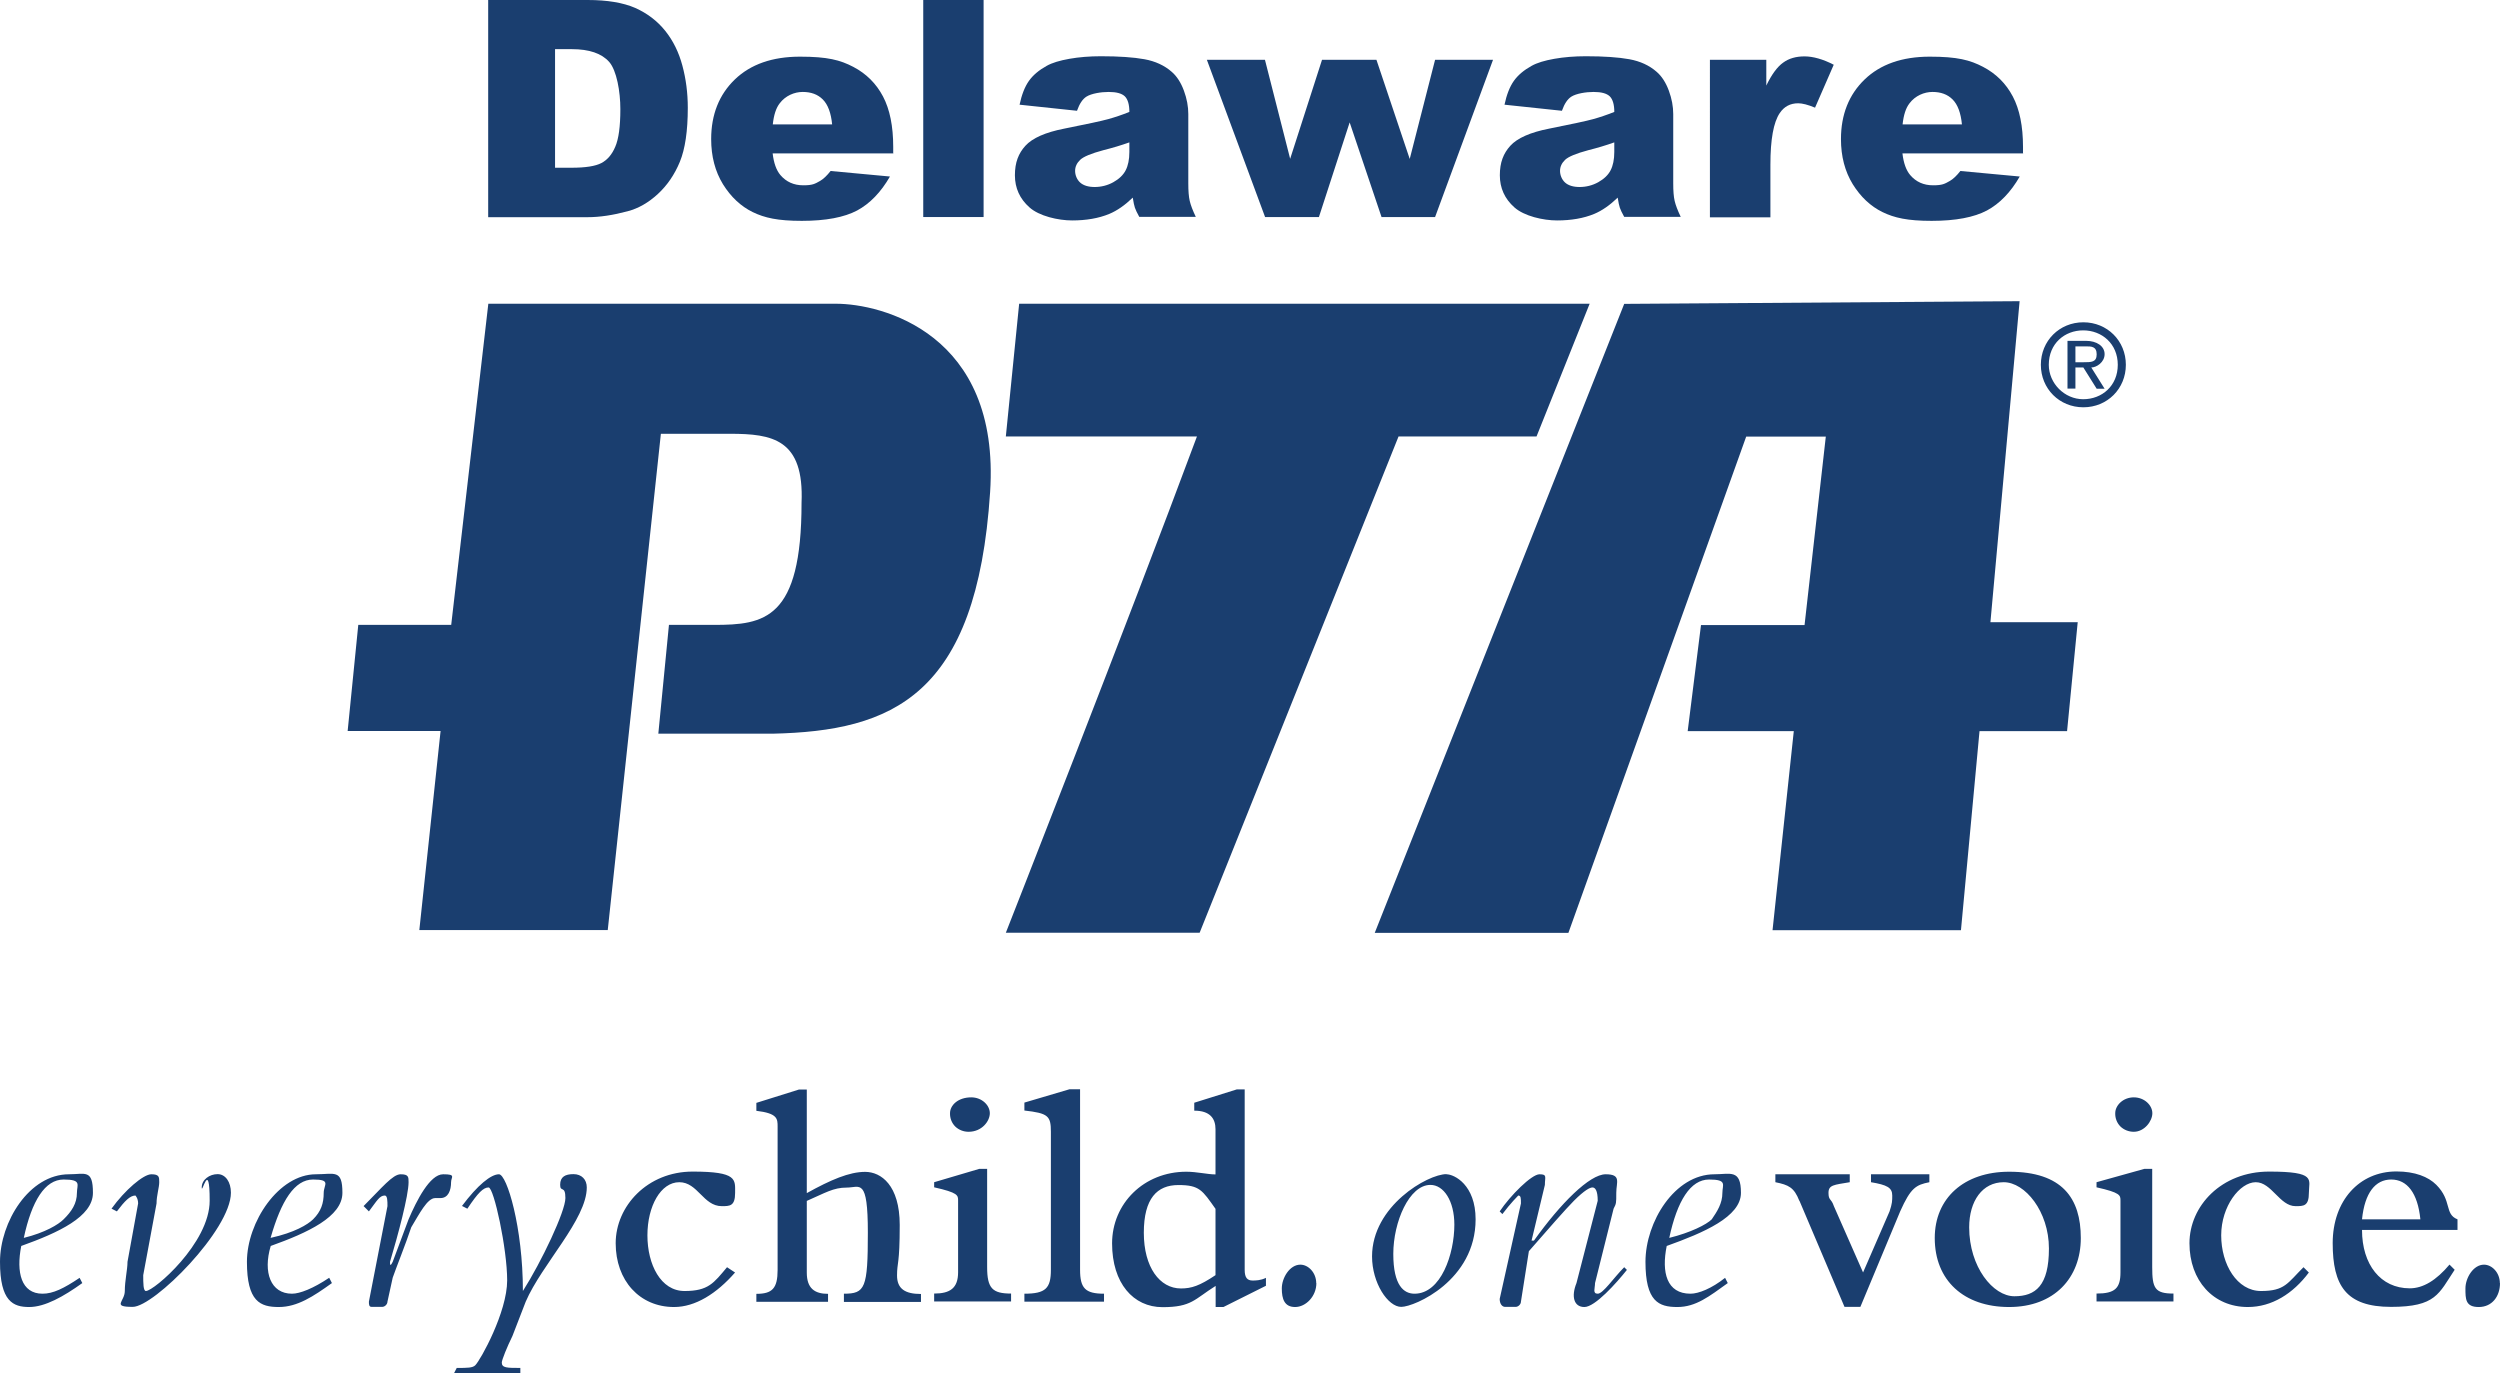 <?xml version="1.0" encoding="UTF-8"?> <svg xmlns="http://www.w3.org/2000/svg" id="Layer_2" viewBox="0 0 1764.7 969.3"><defs><style>.cls-1,.cls-2{fill:#1a3e6f;}.cls-2{fill-rule:evenodd;}</style></defs><g id="Layer_1-2"><path class="cls-2" d="M54.3,842c0,7.5-3.7,13.1-9.4,18.7-3.7,3.7-13.1,9.4-28.1,13.1,5.6-26.2,15-41.2,28.1-41.2s9.4,3.7,9.4,9.4h0ZM56.2,902c-11.2,7.5-18.7,11.2-26.2,11.2-15,0-18.7-15-15-33.7,26.2-9.4,50.6-20.6,50.6-37.5s-5.6-13.1-16.9-13.1c-28.1,0-48.7,33.7-48.7,61.8s9.4,31.9,20.6,31.9,24.4-7.5,37.5-16.9l-1.9-3.7h0ZM78.7,853.2c9.4-13.1,22.5-24.3,28.1-24.3s5.6,1.9,5.6,5.6-1.9,9.4-1.9,15l-9.4,50.6c0,5.6,0,11.2,1.9,11.2,5.6,0,45-33.7,45-63.7s-5.6-3.8-5.6-9.4,5.6-9.4,11.2-9.4,9.4,5.6,9.4,13.1c0,26.2-54.3,80.6-69.3,80.6s-5.6-3.7-5.6-11.2,1.9-15,1.9-20.6l7.5-41.2c0-3.7-1.9-5.6-1.9-5.6-3.8,0-7.5,3.8-13.1,11.2l-3.7-1.9h-.1ZM228.5,842c0,7.5-1.9,13.1-7.5,18.7-3.8,3.7-13.1,9.4-30,13.1,7.5-26.2,16.9-41.2,30-41.2s7.5,3.7,7.5,9.4h0ZM232.3,902c-11.2,7.5-20.6,11.2-26.2,11.2-15,0-20.6-15-15-33.7,26.2-9.4,50.6-20.6,50.6-37.5s-5.6-13.1-18.7-13.1c-26.2,0-48.7,33.7-48.7,61.8s9.4,31.9,22.5,31.9,24.4-7.5,37.5-16.9l-1.9-3.7h-.1ZM256.6,851.4c13.1-13.1,20.6-22.5,26.2-22.5s5.6,1.9,5.6,5.6c0,9.4-7.5,37.5-13.1,56.2,0,1.9,0,3.8,1.9,0l11.2-30c5.6-13.1,15-31.8,24.4-31.8s5.6,1.9,5.6,5.6c0,5.6-1.9,11.2-7.5,11.2h-3.7c-5.6,0-11.2,11.2-16.9,20.6-3.7,11.2-11.2,30-13.1,35.6l-3.7,16.9c0,1.9-1.9,3.7-3.7,3.7h-7.5c-1.9,0-1.9-1.9-1.9-3.7l13.1-67.4c0-3.7,0-7.5-1.9-7.5-3.7,0-5.6,3.8-11.2,11.2l-3.7-3.7h-.1ZM326,851.4c11.2-15,20.6-22.5,26.2-22.5s16.9,37.5,16.9,82.4c13.1-20.6,30-56.2,30-65.6s-3.7-3.7-3.7-9.4,3.7-7.5,9.4-7.5,9.4,3.7,9.4,9.4c0,22.5-31.8,54.3-43.1,80.6l-9.4,24.3c-3.7,7.5-7.5,16.9-7.5,18.7,0,3.8,3.7,3.8,13.1,3.8v3.7h-46.8l1.9-3.7c7.5,0,11.2,0,13.1-1.9,3.7-3.7,22.5-37.5,22.5-59.9s-9.4-65.6-13.1-65.6-7.5,3.7-15,15l-3.7-1.9-.2.1ZM518.9,898.2c-13.1,15-28.1,24.4-43.1,24.4-24.3,0-41.2-18.7-41.2-45s22.5-50.6,54.3-50.6,30,5.6,30,15-3.7,9.4-9.4,9.4c-13.1,0-16.9-16.9-30-16.9s-22.5,16.9-22.5,37.5,9.4,39.3,26.2,39.3,20.6-5.6,30-16.8l5.6,3.7h.1ZM595.7,913.2c15,0,16.9-3.8,16.9-43.1s-5.6-31.8-15-31.8-15,3.7-28.1,9.4v50.6c0,11.2,5.6,15,15,15v5.6h-50.6v-5.6c11.2,0,15-3.8,15-16.9v-101.1c0-5.6,0-9.4-15-11.2v-5.6l30-9.4h5.6v73.1c16.9-9.4,30-15,41.2-15s24.4,9.4,24.4,37.5-1.9,26.2-1.9,35.6,5.6,13.1,16.9,13.1v5.6h-54.4v-5.8ZM659.4,834.5l31.8-9.4h5.6v69.3c0,15,3.7,18.7,16.9,18.7v5.6h-54.3v-5.6c11.2,0,16.9-3.8,16.9-15v-50.6c0-3.8,0-5.6-16.9-9.4v-3.8.2ZM685.6,774.6c7.5,0,13.1,5.6,13.1,11.2s-5.6,13.1-15,13.1c-3.5,0-6.9-1.3-9.4-3.7-2.5-2.5-3.8-5.9-3.7-9.4,0-5.6,5.6-11.2,15-11.2h0ZM723.1,778.3l31.8-9.4h7.5v127.4c0,13.1,3.7,16.9,16.9,16.9v5.6h-56.2v-5.6c15,0,18.7-3.8,18.7-16.9v-97.4c0-11.2-1.9-13.1-18.7-15,0,0,0-5.6,0-5.6ZM858,900.1c-11.2,7.5-16.9,9.4-24.4,9.4-15,0-26.2-15-26.2-39.3s9.4-33.7,24.4-33.7,16.9,3.7,26.2,16.8v46.8ZM858,922.6h5.6l30-15v-5.6c-3.7,1.9-7.5,1.9-9.4,1.9-3.7,0-5.6-1.9-5.6-7.5v-127.4h-5.6l-30,9.4v5.6c11.2,0,15,5.6,15,13.1v31.9c-5.6,0-13.1-1.9-20.6-1.9-30,0-52.4,22.5-52.4,50.6s15,45,35.6,45,22.5-5.6,37.5-15v15h0l-.1-.1ZM929.2,905.7c0,9.4-7.5,16.9-15,16.9s-9.4-5.6-9.4-13.1,5.6-16.8,13.1-16.8c5.6,0,11.2,5.6,11.2,13.1h0l.1-.1ZM1021,828.9c5.6,0,20.6,7.5,20.6,31.8,0,43.1-43.1,61.8-52.5,61.8s-20.6-16.9-20.6-35.6c0-35.6,39.3-58.1,52.5-58.1h0v.1ZM1009.7,836.4c-15,0-26.2,26.2-26.2,48.7s7.5,28.1,15,28.1c18.7,0,28.1-28.1,28.1-48.7,0-16.8-7.5-28.1-16.9-28.1h0ZM1080.9,875.7h1.9c18.7-26.2,39.3-46.8,50.6-46.8s7.5,5.6,7.5,13.1,0,7.5-1.9,11.2l-13.1,52.5c0,3.7-1.9,7.5,1.9,7.5s11.2-11.2,18.7-18.7l1.9,1.9c-7.5,9.4-22.5,26.2-30,26.2s-9.4-7.5-5.6-16.9l15-58.1c0-7.5-1.9-9.4-3.7-9.4s-5.6,1.9-13.1,9.4c-5.6,5.6-18.7,20.6-31.8,35.6l-5.6,35.6c0,1.9-1.9,3.7-3.7,3.7h-7.5c-1.9,0-3.8-1.9-3.8-5.6l15-67.4c0-3.7,0-5.6-1.9-5.6,0,0-5.6,5.6-11.2,13.1l-1.9-1.9c7.5-11.2,22.5-26.2,28.1-26.2s3.8,1.9,3.8,7.5l-9.4,39.3h-.2ZM1215.8,842c0,7.5-3.7,13.1-7.5,18.7-3.7,3.7-15,9.4-30,13.1,5.6-26.2,15-41.2,28.1-41.2s9.4,3.7,9.4,9.4h0ZM1217.7,902c-9.4,7.5-18.7,11.2-24.4,11.2-16.8,0-20.6-15-16.8-33.7,26.2-9.4,52.4-20.6,52.4-37.5s-7.5-13.1-18.7-13.1c-28.1,0-48.7,33.7-48.7,61.8s9.4,31.9,22.5,31.9,22.5-7.5,35.6-16.9l-1.9-3.7h0ZM1270.1,847.6c-3.7-9.4-7.5-11.2-16.9-13.1v-5.6h52.5v5.6c-11.2,1.9-15,1.9-15,7.5s1.9,3.7,3.8,9.4l20.6,46.8,18.7-43.1c1.9-5.6,1.9-7.5,1.9-11.2,0-5.6-3.7-7.5-15-9.4v-5.6h41.2v5.6c-9.4,1.9-13.1,3.8-20.6,20.6l-28.1,67.4h-11.2l-31.8-74.9h-.1ZM1390,866.4c0-18.7,9.4-31.9,24.4-31.9s31.9,20.6,31.9,46.8-9.4,33.7-24.4,33.7-31.9-20.6-31.9-48.7h0v.1ZM1365.7,873.9c0,30,20.6,48.7,52.5,48.7s50.6-20.6,50.6-48.7-13.1-46.8-50.6-46.8c-31.9,0-52.5,18.7-52.5,46.8h0ZM1479.9,834.5l33.7-9.4h5.6v69.3c0,15,1.9,18.7,15,18.7v5.6h-54.3v-5.6c13.1,0,16.9-3.8,16.9-15v-50.6c0-3.8,0-5.6-16.9-9.4v-3.8.2ZM1506.2,774.6c7.5,0,13.1,5.6,13.1,11.2s-5.6,13.1-13.1,13.1c-3.5,0-6.9-1.3-9.4-3.7-2.5-2.5-3.8-5.9-3.7-9.4,0-5.6,5.6-11.2,13.1-11.2h0ZM1629.8,898.2c-11.2,15-26.2,24.4-43.1,24.4-24.4,0-41.2-18.7-41.2-45s22.5-50.6,56.2-50.6,28.1,5.6,28.1,15-3.7,9.4-9.4,9.4c-11.2,0-16.9-16.9-28.1-16.9s-24.4,16.9-24.4,37.5,11.2,39.3,28.1,39.3,18.7-5.6,30-16.8l3.7,3.7h.1ZM1667.3,860.7c1.9-18.7,9.4-28.1,20.6-28.1s18.7,9.4,20.6,28.1h-41.2ZM1729.1,892.6c-9.4,11.2-18.7,16.8-28.1,16.8-20.6,0-33.7-16.8-33.7-41.2h67.4v-7.5c-9.4-3.7-3.7-13.1-15-24.4-5.6-5.6-15-9.4-28.1-9.4-26.2,0-45,20.6-45,50.6s9.4,45,41.2,45,33.7-9.4,44.9-26.2l-3.7-3.7h.1ZM1764.7,905.7c0,9.4-5.6,16.9-15,16.9s-9.4-5.6-9.4-13.1,5.6-16.8,13.1-16.8c5.6,0,11.2,5.6,11.2,13.1h0l.1-.1ZM1446.2,257.5c0-15,11.2-24.3,24.3-24.3s24.4,9.4,24.4,24.3-11.2,24.3-24.4,24.3-24.3-11.2-24.3-24.3h0ZM1470.6,287.5c16.9,0,30-13.1,30-30s-13.1-30-30-30-30,13.1-30,30,13.1,30,30,30h0ZM1465,259.4h5.6l9.4,15h5.6l-9.4-15c3.7,0,9.4-3.7,9.4-9.4s-5.6-9.4-13.1-9.4h-13.1v33.7h5.6v-15h0v.1ZM1465,255.7v-11.2h7.5c3.7,0,7.5,0,7.5,5.6s-3.7,5.6-9.4,5.6c0,0-5.6,0-5.6,0ZM719.4,214.4l-9.4,93.7h134.9c-48.7,131.1-134.9,350.3-134.9,350.3h136.8l140.4-350.3h97.4l37.5-93.7h-402.7ZM1466.8,439.2h-61.8l20.6-226.6-279.1,1.9-176.1,444h136.7l125.5-350.3h56.2l-15,133h-73.1l-9.4,74.9h74.9l-15,140.5h133l13.1-140.5h61.8l7.5-76.8.2-.1ZM590.1,214.4h-245.4l-26.2,226.7h-65.6l-7.5,74.9h65.6l-15,140.5h133l37.5-350.3h48.7c30,0,52.5,3.7,50.6,48.7,0,82.4-26.2,86.2-61.8,86.2h-31.8l-7.5,76.8h80.6c84.3-1.9,144.2-26.2,153.6-170.5,7.4-112.4-77-133-108.8-133h0Z"></path><path class="cls-1" d="M344.5,0h70.3c13.9,0,25.1,1.9,33.6,5.6,8.5,3.8,15.6,9.2,21.2,16.2,5.6,7,9.6,15.2,12.1,24.6,2.5,9.3,3.8,19.2,3.8,29.7,0,16.4-1.9,29.1-5.6,38.1-3.7,9-8.9,16.6-15.5,22.7-6.6,6.1-13.7,10.2-21.3,12.2-10.4,2.8-19.8,4.2-28.2,4.2h-70.3V.1l-.1-.1ZM391.8,34.7v83.7h11.6c9.9,0,16.9-1.1,21.1-3.3s7.5-6,9.8-11.5c2.4-5.5,3.6-14.3,3.6-26.6s-2.6-27.3-7.9-33.3c-5.3-6-14.1-9-26.3-9h-11.9Z"></path><path class="cls-1" d="M630.7,108.3h-85.3c.8,6.8,2.6,11.9,5.5,15.3,4.1,4.8,9.5,7.2,16.1,7.2s8.2-1,11.9-3.1c2.3-1.3,4.8-3.7,7.4-7l41.9,3.9c-6.4,11.1-14.1,19.1-23.2,24-9.1,4.8-22,7.3-39,7.3s-26.3-2.1-34.7-6.2c-8.4-4.1-15.4-10.7-21-19.7-5.5-9-8.3-19.6-8.3-31.8,0-17.3,5.6-31.4,16.7-42.1,11.1-10.7,26.5-16.1,46-16.1s28.4,2.4,37.6,7.2,16.2,11.8,21,20.9c4.8,9.1,7.2,21,7.2,35.6v4.8l.2-.2ZM587.4,87.9c-.8-8.2-3-14.1-6.6-17.7-3.6-3.6-8.3-5.3-14.2-5.3s-12.2,2.7-16.2,8c-2.6,3.3-4.2,8.3-4.9,14.9h41.9v.1Z"></path><path class="cls-1" d="M651.7,0h42.6v153.2h-42.6V0Z"></path><path class="cls-1" d="M760.3,78.2l-40.6-4.3c1.5-7.1,3.7-12.7,6.6-16.8s7.1-7.6,12.5-10.6c3.9-2.2,9.3-3.8,16.1-5s14.2-1.8,22.2-1.8c12.7,0,23,.7,30.7,2.1,7.7,1.4,14.2,4.4,19.3,8.9,3.6,3.1,6.5,7.6,8.6,13.3s3.1,11.2,3.1,16.5v49c0,5.2.3,9.3,1,12.3s2.1,6.7,4.3,11.3h-39.9c-1.6-2.9-2.6-5-3.1-6.5s-1-3.8-1.5-7.1c-5.6,5.4-11.1,9.2-16.6,11.5-7.5,3.1-16.3,4.6-26.2,4.6s-23.3-3.1-30.1-9.2c-6.9-6.1-10.3-13.7-10.3-22.7s2.5-15.4,7.4-20.8,14.1-9.5,27.4-12.1c16-3.2,26.3-5.4,31-6.7,4.7-1.3,9.8-3,15-5.1,0-5.2-1.1-8.9-3.2-11-2.2-2.1-6-3.1-11.4-3.1s-12.2,1.1-15.7,3.3c-2.7,1.7-4.9,5-6.6,9.8v.2ZM797.2,100.5c-5.9,2.1-11.9,3.9-18.3,5.5-8.6,2.3-14.1,4.6-16.4,6.8-2.4,2.3-3.6,4.9-3.6,7.8s1.2,6.1,3.5,8.2,5.8,3.2,10.3,3.2,9.1-1.1,13.2-3.4,7-5.1,8.7-8.4,2.6-7.6,2.6-12.9c0,0,0-6.8,0-6.8Z"></path><path class="cls-1" d="M851.8,42.2h41.1l17.8,69.9,22.5-69.9h38.4l23.5,70,17.9-70h40.9l-40.9,111h-37.8l-22.5-66.8-21.7,66.8h-38l-41.1-111h-.1Z"></path><path class="cls-1" d="M1102.6,78.2l-40.6-4.3c1.5-7.1,3.7-12.7,6.6-16.8s7.1-7.6,12.5-10.6c3.9-2.2,9.3-3.8,16.1-5,6.8-1.2,14.2-1.8,22.2-1.8,12.7,0,23,.7,30.7,2.1,7.7,1.4,14.2,4.4,19.3,8.9,3.6,3.1,6.5,7.6,8.6,13.3s3.1,11.2,3.1,16.5v49c0,5.2.3,9.3,1,12.3s2.1,6.7,4.3,11.3h-39.9c-1.6-2.9-2.6-5-3.1-6.5s-1-3.8-1.5-7.1c-5.6,5.4-11.1,9.2-16.6,11.5-7.5,3.1-16.3,4.6-26.2,4.6s-23.3-3.1-30.1-9.2c-6.9-6.1-10.3-13.7-10.3-22.7s2.5-15.4,7.4-20.8,14.1-9.5,27.4-12.1c16-3.2,26.3-5.4,31-6.7s9.8-3,15-5.1c0-5.2-1.1-8.9-3.2-11-2.2-2.1-6-3.1-11.4-3.1s-12.2,1.1-15.7,3.3c-2.7,1.7-4.9,5-6.6,9.8v.2ZM1139.5,100.5c-5.9,2.1-11.9,3.9-18.3,5.5-8.6,2.3-14.1,4.6-16.4,6.8-2.4,2.3-3.6,4.9-3.6,7.8s1.2,6.1,3.5,8.2,5.8,3.2,10.3,3.2,9.1-1.1,13.2-3.4,7-5.1,8.7-8.4,2.6-7.6,2.6-12.9c0,0,0-6.8,0-6.8Z"></path><path class="cls-1" d="M1207,42.2h39.8v18.2c3.8-7.9,7.8-13.3,11.9-16.2,4.1-3,9.1-4.4,15.1-4.4s13.1,2,20.6,5.9l-13.2,30.3c-5-2.1-9-3.1-11.9-3.1-5.6,0-9.9,2.3-13,6.9-4.4,6.5-6.6,18.6-6.6,36.4v37.2h-42.7V42.2Z"></path><path class="cls-1" d="M1428.2,108.3h-85.3c.8,6.8,2.6,11.9,5.5,15.3,4.1,4.8,9.5,7.2,16.1,7.2s8.2-1,11.9-3.1c2.3-1.3,4.8-3.7,7.4-7l41.9,3.9c-6.4,11.1-14.1,19.1-23.2,24-9.1,4.8-22,7.3-39,7.3s-26.3-2.1-34.7-6.2c-8.4-4.1-15.4-10.7-21-19.7-5.5-9-8.3-19.6-8.3-31.8,0-17.3,5.6-31.4,16.7-42.1,11.1-10.7,26.5-16.1,46-16.1s28.4,2.4,37.6,7.2,16.2,11.8,21,20.9c4.8,9.1,7.2,21,7.2,35.6v4.8l.2-.2ZM1384.9,87.9c-.8-8.2-3-14.1-6.6-17.7-3.6-3.6-8.3-5.3-14.2-5.3s-12.2,2.7-16.2,8c-2.6,3.3-4.2,8.3-4.9,14.9h41.9v.1Z"></path></g></svg> 
